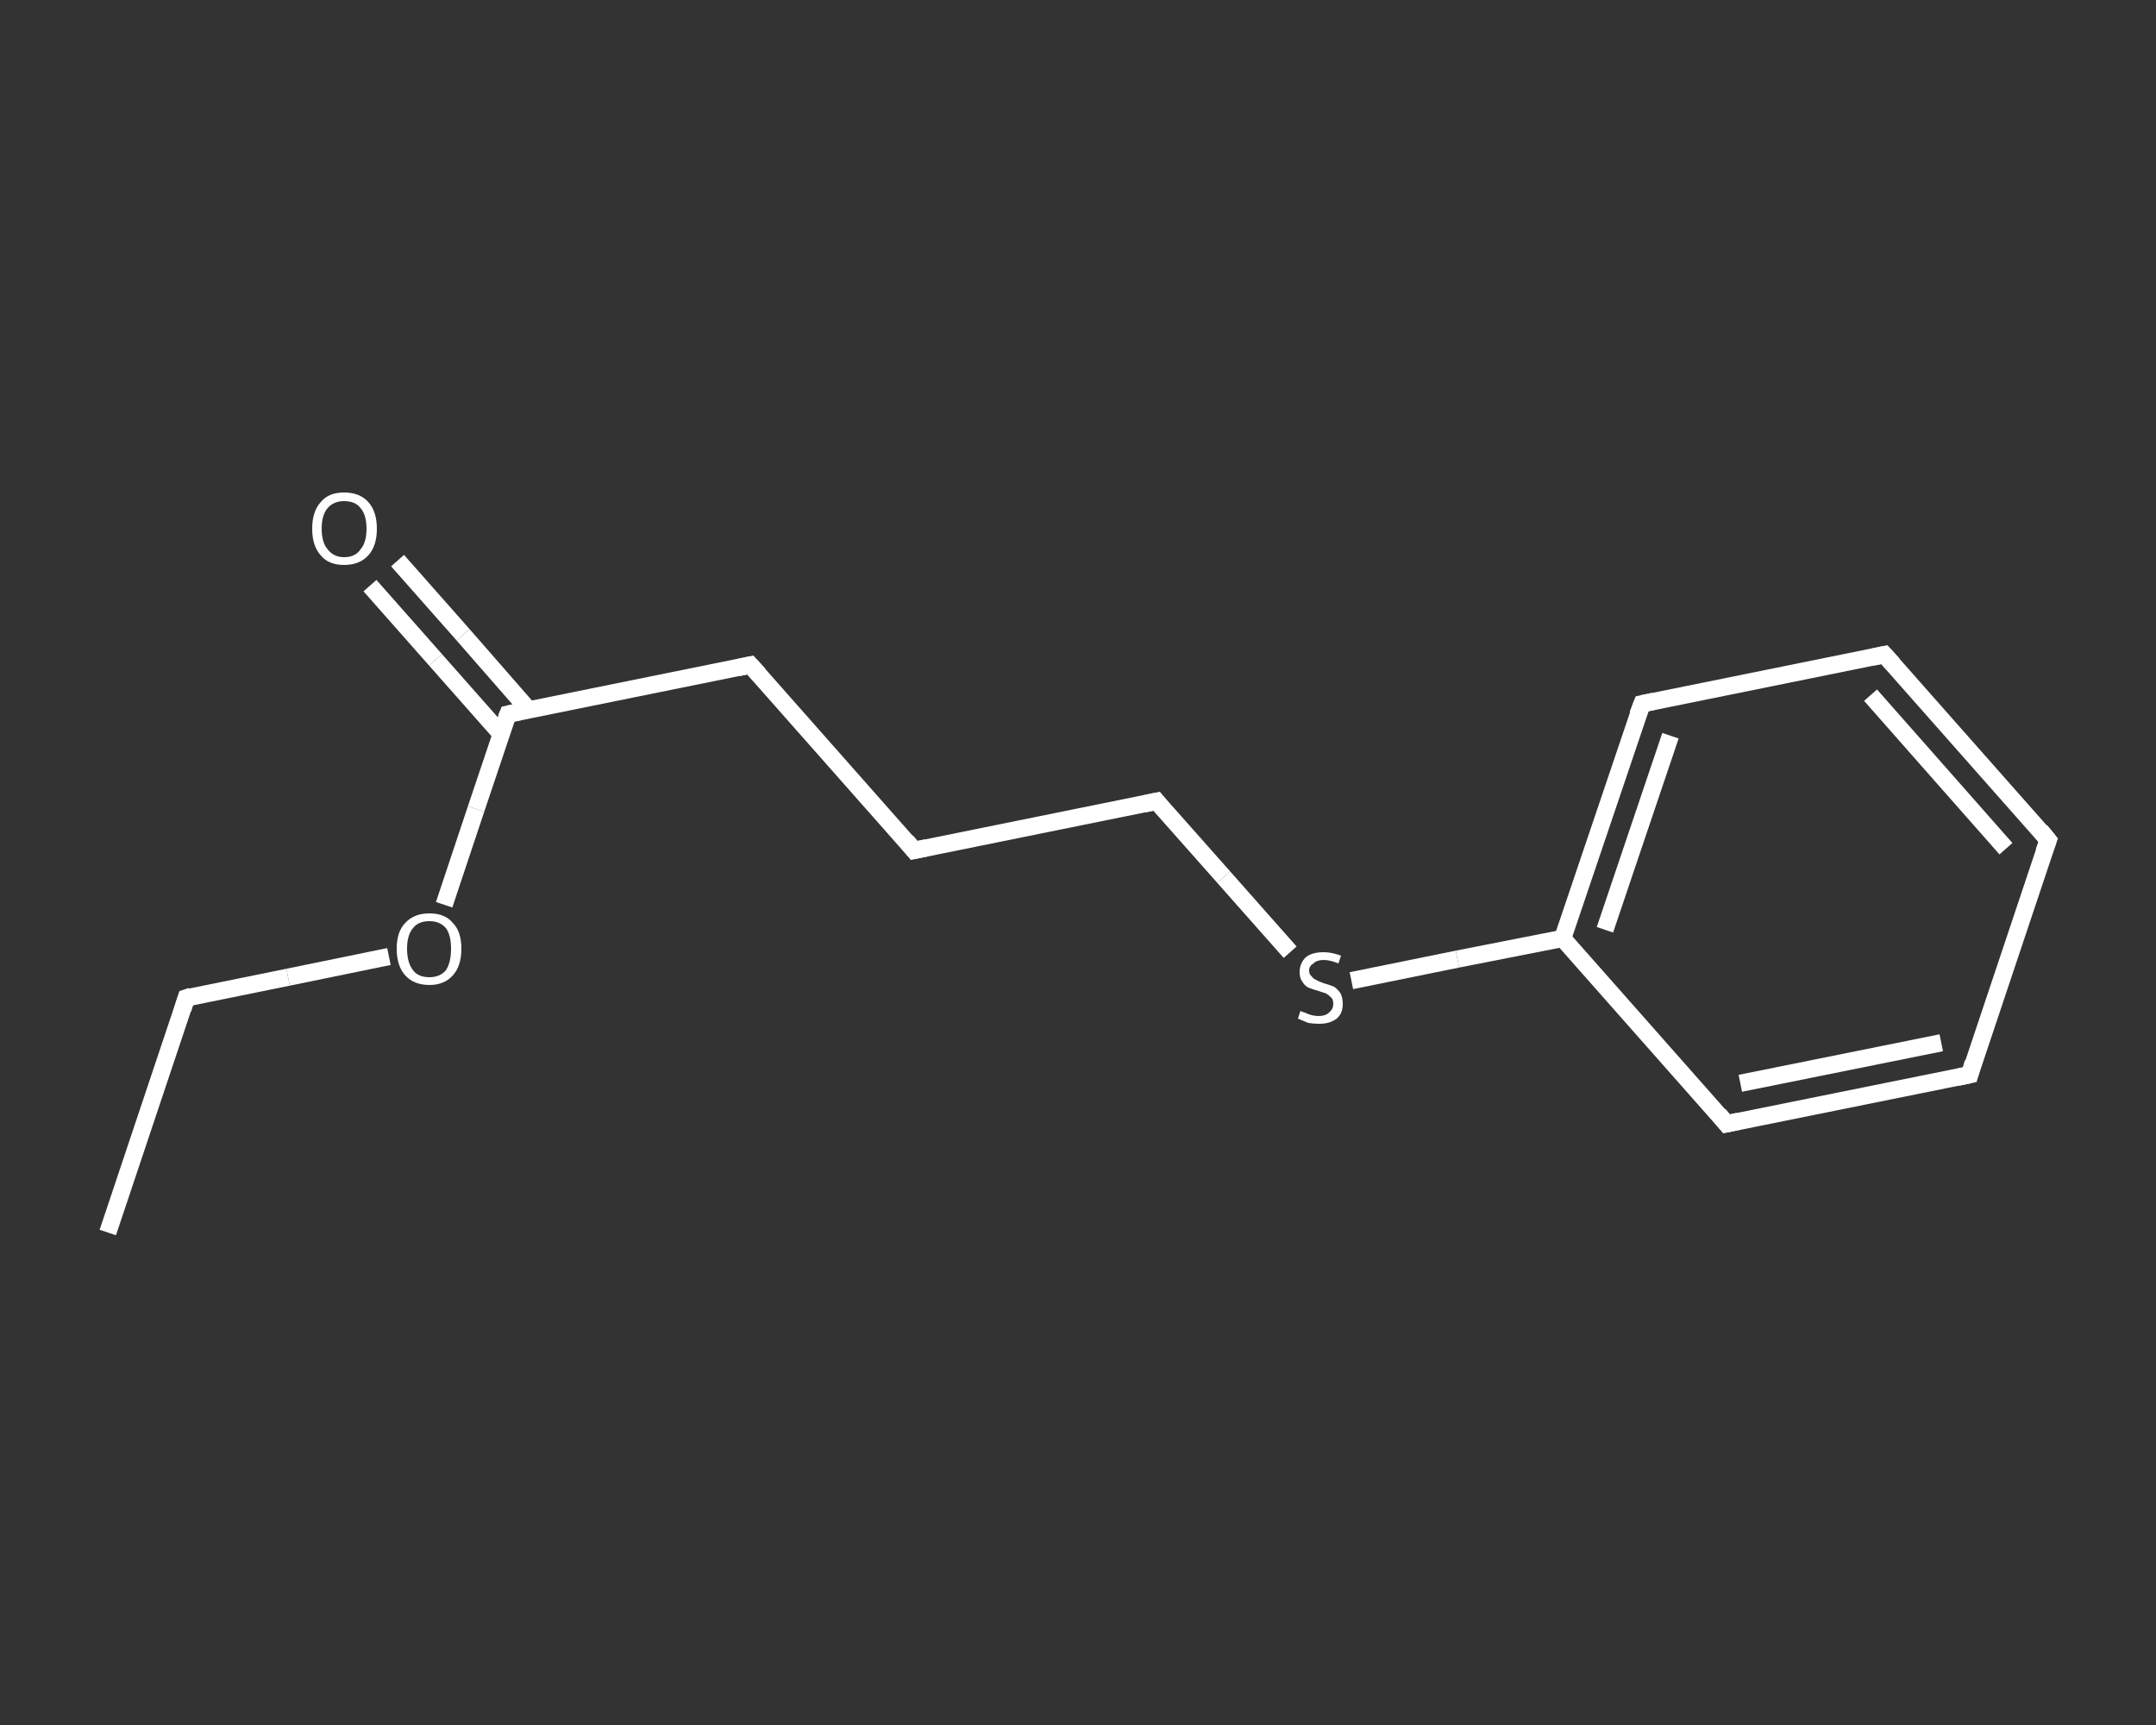 <?xml version='1.0' encoding='iso-8859-1'?>
<svg version='1.1' baseProfile='full'
              xmlns='http://www.w3.org/2000/svg'
                      xmlns:rdkit='http://www.rdkit.org/xml'
                      xmlns:xlink='http://www.w3.org/1999/xlink'
                  xml:space='preserve'
width='250px' height='200px' viewBox='0 0 250 200'>
<rect x="0" y="0" width="250" height="200" fill="#333333" stroke="none"/>
<!-- END OF HEADER -->
<rect style='opacity:1.0;fill:transparent;stroke:none' width='250.0' height='200.0' x='0.0' y='0.0'> </rect>
<path class='bond-0 atom-0 atom-1' d='M 12.5,142.9 L 21.6,115.7' style='fill:none;fill-rule:evenodd;stroke:#FFFFFF;stroke-width:2.0px;stroke-linecap:butt;stroke-linejoin:miter;stroke-opacity:1' />
<path class='bond-1 atom-1 atom-2' d='M 21.6,115.7 L 33.4,113.3' style='fill:none;fill-rule:evenodd;stroke:#FFFFFF;stroke-width:2.0px;stroke-linecap:butt;stroke-linejoin:miter;stroke-opacity:1' />
<path class='bond-1 atom-1 atom-2' d='M 33.4,113.3 L 45.1,110.9' style='fill:none;fill-rule:evenodd;stroke:#FFFFFF;stroke-width:2.0px;stroke-linecap:butt;stroke-linejoin:miter;stroke-opacity:1' />
<path class='bond-2 atom-2 atom-3' d='M 51.5,104.9 L 55.2,93.8' style='fill:none;fill-rule:evenodd;stroke:#FFFFFF;stroke-width:2.0px;stroke-linecap:butt;stroke-linejoin:miter;stroke-opacity:1' />
<path class='bond-2 atom-2 atom-3' d='M 55.2,93.8 L 58.9,82.8' style='fill:none;fill-rule:evenodd;stroke:#FFFFFF;stroke-width:2.0px;stroke-linecap:butt;stroke-linejoin:miter;stroke-opacity:1' />
<path class='bond-3 atom-3 atom-4' d='M 61.3,82.3 L 53.7,73.6' style='fill:none;fill-rule:evenodd;stroke:#FFFFFF;stroke-width:2.0px;stroke-linecap:butt;stroke-linejoin:miter;stroke-opacity:1' />
<path class='bond-3 atom-3 atom-4' d='M 53.7,73.6 L 46.1,65.0' style='fill:none;fill-rule:evenodd;stroke:#FFFFFF;stroke-width:2.0px;stroke-linecap:butt;stroke-linejoin:miter;stroke-opacity:1' />
<path class='bond-3 atom-3 atom-4' d='M 58.1,85.1 L 50.5,76.5' style='fill:none;fill-rule:evenodd;stroke:#FFFFFF;stroke-width:2.0px;stroke-linecap:butt;stroke-linejoin:miter;stroke-opacity:1' />
<path class='bond-3 atom-3 atom-4' d='M 50.5,76.5 L 42.9,67.9' style='fill:none;fill-rule:evenodd;stroke:#FFFFFF;stroke-width:2.0px;stroke-linecap:butt;stroke-linejoin:miter;stroke-opacity:1' />
<path class='bond-4 atom-3 atom-5' d='M 58.9,82.8 L 87.0,77.1' style='fill:none;fill-rule:evenodd;stroke:#FFFFFF;stroke-width:2.0px;stroke-linecap:butt;stroke-linejoin:miter;stroke-opacity:1' />
<path class='bond-5 atom-5 atom-6' d='M 87.0,77.1 L 106.0,98.6' style='fill:none;fill-rule:evenodd;stroke:#FFFFFF;stroke-width:2.0px;stroke-linecap:butt;stroke-linejoin:miter;stroke-opacity:1' />
<path class='bond-6 atom-6 atom-7' d='M 106.0,98.6 L 134.1,92.9' style='fill:none;fill-rule:evenodd;stroke:#FFFFFF;stroke-width:2.0px;stroke-linecap:butt;stroke-linejoin:miter;stroke-opacity:1' />
<path class='bond-7 atom-7 atom-8' d='M 134.1,92.9 L 141.9,101.7' style='fill:none;fill-rule:evenodd;stroke:#FFFFFF;stroke-width:2.0px;stroke-linecap:butt;stroke-linejoin:miter;stroke-opacity:1' />
<path class='bond-7 atom-7 atom-8' d='M 141.9,101.7 L 149.6,110.4' style='fill:none;fill-rule:evenodd;stroke:#FFFFFF;stroke-width:2.0px;stroke-linecap:butt;stroke-linejoin:miter;stroke-opacity:1' />
<path class='bond-8 atom-8 atom-9' d='M 156.7,113.7 L 169.0,111.2' style='fill:none;fill-rule:evenodd;stroke:#FFFFFF;stroke-width:2.0px;stroke-linecap:butt;stroke-linejoin:miter;stroke-opacity:1' />
<path class='bond-8 atom-8 atom-9' d='M 169.0,111.2 L 181.2,108.8' style='fill:none;fill-rule:evenodd;stroke:#FFFFFF;stroke-width:2.0px;stroke-linecap:butt;stroke-linejoin:miter;stroke-opacity:1' />
<path class='bond-9 atom-9 atom-10' d='M 181.2,108.8 L 190.4,81.6' style='fill:none;fill-rule:evenodd;stroke:#FFFFFF;stroke-width:2.0px;stroke-linecap:butt;stroke-linejoin:miter;stroke-opacity:1' />
<path class='bond-9 atom-9 atom-10' d='M 186.1,107.8 L 193.7,85.3' style='fill:none;fill-rule:evenodd;stroke:#FFFFFF;stroke-width:2.0px;stroke-linecap:butt;stroke-linejoin:miter;stroke-opacity:1' />
<path class='bond-10 atom-10 atom-11' d='M 190.4,81.6 L 218.5,75.9' style='fill:none;fill-rule:evenodd;stroke:#FFFFFF;stroke-width:2.0px;stroke-linecap:butt;stroke-linejoin:miter;stroke-opacity:1' />
<path class='bond-11 atom-11 atom-12' d='M 218.5,75.9 L 237.5,97.4' style='fill:none;fill-rule:evenodd;stroke:#FFFFFF;stroke-width:2.0px;stroke-linecap:butt;stroke-linejoin:miter;stroke-opacity:1' />
<path class='bond-11 atom-11 atom-12' d='M 216.9,80.6 L 232.6,98.4' style='fill:none;fill-rule:evenodd;stroke:#FFFFFF;stroke-width:2.0px;stroke-linecap:butt;stroke-linejoin:miter;stroke-opacity:1' />
<path class='bond-12 atom-12 atom-13' d='M 237.5,97.4 L 228.4,124.6' style='fill:none;fill-rule:evenodd;stroke:#FFFFFF;stroke-width:2.0px;stroke-linecap:butt;stroke-linejoin:miter;stroke-opacity:1' />
<path class='bond-13 atom-13 atom-14' d='M 228.4,124.6 L 200.2,130.3' style='fill:none;fill-rule:evenodd;stroke:#FFFFFF;stroke-width:2.0px;stroke-linecap:butt;stroke-linejoin:miter;stroke-opacity:1' />
<path class='bond-13 atom-13 atom-14' d='M 225.1,120.9 L 201.8,125.6' style='fill:none;fill-rule:evenodd;stroke:#FFFFFF;stroke-width:2.0px;stroke-linecap:butt;stroke-linejoin:miter;stroke-opacity:1' />
<path class='bond-14 atom-14 atom-9' d='M 200.2,130.3 L 181.2,108.8' style='fill:none;fill-rule:evenodd;stroke:#FFFFFF;stroke-width:2.0px;stroke-linecap:butt;stroke-linejoin:miter;stroke-opacity:1' />
<path d='M 21.2,117.0 L 21.6,115.7 L 22.2,115.5' style='fill:none;stroke:#FFFFFF;stroke-width:2.0px;stroke-linecap:butt;stroke-linejoin:miter;stroke-opacity:1;' />
<path d='M 58.7,83.3 L 58.9,82.8 L 60.3,82.5' style='fill:none;stroke:#FFFFFF;stroke-width:2.0px;stroke-linecap:butt;stroke-linejoin:miter;stroke-opacity:1;' />
<path d='M 85.6,77.4 L 87.0,77.1 L 88.0,78.2' style='fill:none;stroke:#FFFFFF;stroke-width:2.0px;stroke-linecap:butt;stroke-linejoin:miter;stroke-opacity:1;' />
<path d='M 105.1,97.5 L 106.0,98.6 L 107.4,98.3' style='fill:none;stroke:#FFFFFF;stroke-width:2.0px;stroke-linecap:butt;stroke-linejoin:miter;stroke-opacity:1;' />
<path d='M 132.7,93.2 L 134.1,92.9 L 134.5,93.4' style='fill:none;stroke:#FFFFFF;stroke-width:2.0px;stroke-linecap:butt;stroke-linejoin:miter;stroke-opacity:1;' />
<path d='M 189.9,82.9 L 190.4,81.6 L 191.8,81.3' style='fill:none;stroke:#FFFFFF;stroke-width:2.0px;stroke-linecap:butt;stroke-linejoin:miter;stroke-opacity:1;' />
<path d='M 217.1,76.2 L 218.5,75.9 L 219.5,77.0' style='fill:none;stroke:#FFFFFF;stroke-width:2.0px;stroke-linecap:butt;stroke-linejoin:miter;stroke-opacity:1;' />
<path d='M 236.6,96.3 L 237.5,97.4 L 237.0,98.8' style='fill:none;stroke:#FFFFFF;stroke-width:2.0px;stroke-linecap:butt;stroke-linejoin:miter;stroke-opacity:1;' />
<path d='M 228.8,123.2 L 228.4,124.6 L 227.0,124.9' style='fill:none;stroke:#FFFFFF;stroke-width:2.0px;stroke-linecap:butt;stroke-linejoin:miter;stroke-opacity:1;' />
<path d='M 201.6,130.0 L 200.2,130.3 L 199.3,129.2' style='fill:none;stroke:#FFFFFF;stroke-width:2.0px;stroke-linecap:butt;stroke-linejoin:miter;stroke-opacity:1;' />
<path class='atom-2' d='M 46.0 110.0
Q 46.0 108.0, 47.0 107.0
Q 48.0 105.9, 49.8 105.9
Q 51.6 105.9, 52.5 107.0
Q 53.5 108.0, 53.5 110.0
Q 53.5 112.0, 52.5 113.1
Q 51.5 114.2, 49.8 114.2
Q 48.0 114.2, 47.0 113.1
Q 46.0 112.0, 46.0 110.0
M 49.8 113.3
Q 51.0 113.3, 51.7 112.5
Q 52.3 111.6, 52.3 110.0
Q 52.3 108.4, 51.7 107.6
Q 51.0 106.8, 49.8 106.8
Q 48.5 106.8, 47.9 107.6
Q 47.2 108.4, 47.2 110.0
Q 47.2 111.6, 47.9 112.5
Q 48.5 113.3, 49.8 113.3
' fill='#FFFFFF'/>
<path class='atom-4' d='M 36.2 61.3
Q 36.2 59.3, 37.2 58.2
Q 38.1 57.1, 39.9 57.1
Q 41.7 57.1, 42.7 58.2
Q 43.7 59.3, 43.7 61.3
Q 43.7 63.3, 42.7 64.4
Q 41.7 65.5, 39.9 65.5
Q 38.1 65.5, 37.2 64.4
Q 36.2 63.3, 36.2 61.3
M 39.9 64.6
Q 41.2 64.6, 41.8 63.7
Q 42.5 62.9, 42.5 61.3
Q 42.5 59.7, 41.8 58.9
Q 41.2 58.1, 39.9 58.1
Q 38.7 58.1, 38.0 58.9
Q 37.3 59.7, 37.3 61.3
Q 37.3 62.9, 38.0 63.7
Q 38.7 64.6, 39.9 64.6
' fill='#FFFFFF'/>
<path class='atom-8' d='M 150.8 117.2
Q 150.9 117.3, 151.3 117.4
Q 151.7 117.6, 152.1 117.7
Q 152.5 117.8, 152.9 117.8
Q 153.7 117.8, 154.1 117.4
Q 154.6 117.0, 154.6 116.4
Q 154.6 115.9, 154.4 115.7
Q 154.1 115.4, 153.8 115.2
Q 153.5 115.1, 152.9 114.9
Q 152.2 114.7, 151.7 114.5
Q 151.3 114.3, 151.0 113.8
Q 150.7 113.4, 150.7 112.7
Q 150.7 111.7, 151.4 111.0
Q 152.1 110.4, 153.5 110.4
Q 154.4 110.4, 155.5 110.8
L 155.2 111.7
Q 154.2 111.3, 153.5 111.3
Q 152.7 111.3, 152.3 111.7
Q 151.8 112.0, 151.8 112.5
Q 151.8 113.0, 152.1 113.2
Q 152.3 113.5, 152.6 113.6
Q 152.9 113.8, 153.5 114.0
Q 154.2 114.2, 154.7 114.4
Q 155.1 114.7, 155.4 115.1
Q 155.7 115.6, 155.7 116.4
Q 155.7 117.5, 155.0 118.1
Q 154.2 118.7, 153.0 118.7
Q 152.3 118.7, 151.7 118.6
Q 151.2 118.4, 150.5 118.1
L 150.8 117.2
' fill='#FFFFFF'/>
</svg>
